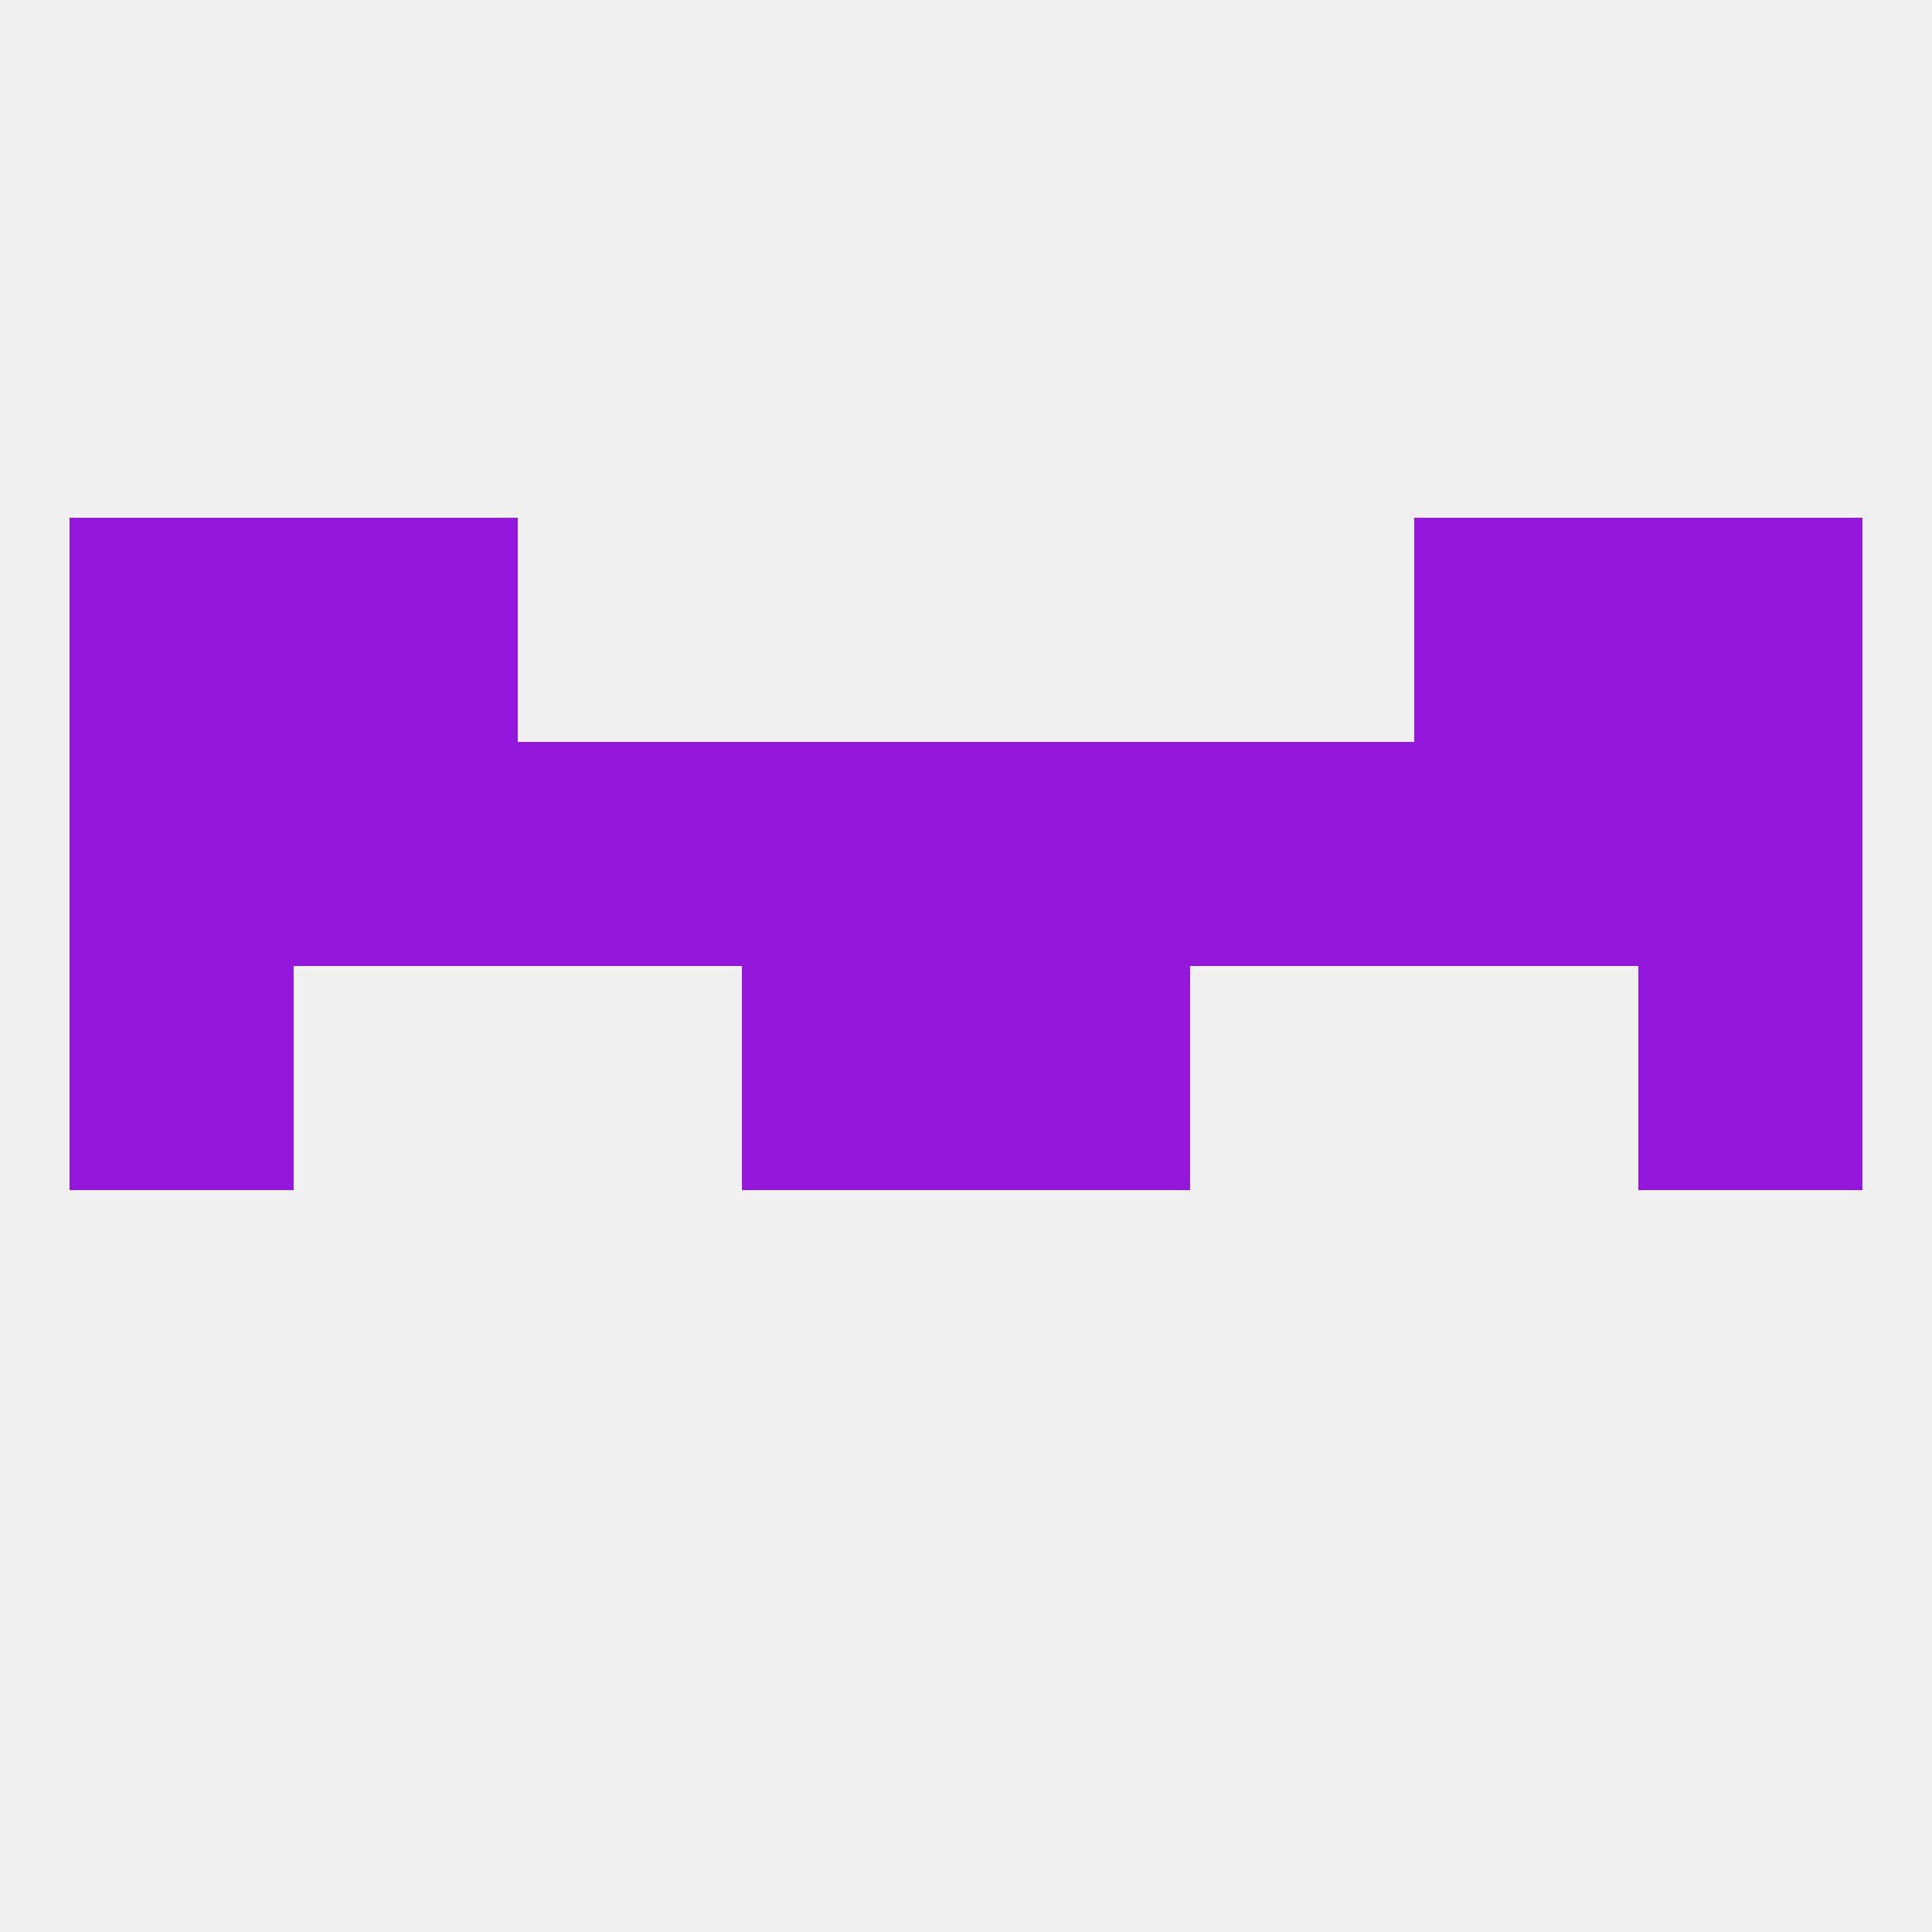 
<!--   <?xml version="1.0"?> -->
<svg version="1.1" baseprofile="full" xmlns="http://www.w3.org/2000/svg" xmlns:xlink="http://www.w3.org/1999/xlink" xmlns:ev="http://www.w3.org/2001/xml-events" width="250" height="250" viewBox="0 0 250 250" >
	<rect width="100%" height="100%" fill="rgba(240,240,240,255)"/>

	<rect x="183" y="67" width="29" height="29" fill="rgba(148,24,220,255)"/>
	<rect x="9" y="67" width="29" height="29" fill="rgba(148,24,220,255)"/>
	<rect x="212" y="67" width="29" height="29" fill="rgba(148,24,220,255)"/>
	<rect x="38" y="67" width="29" height="29" fill="rgba(148,24,220,255)"/>
	<rect x="96" y="125" width="29" height="29" fill="rgba(148,24,220,255)"/>
	<rect x="125" y="125" width="29" height="29" fill="rgba(148,24,220,255)"/>
	<rect x="9" y="125" width="29" height="29" fill="rgba(148,24,220,255)"/>
	<rect x="212" y="125" width="29" height="29" fill="rgba(148,24,220,255)"/>
	<rect x="125" y="96" width="29" height="29" fill="rgba(148,24,220,255)"/>
	<rect x="154" y="96" width="29" height="29" fill="rgba(148,24,220,255)"/>
	<rect x="183" y="96" width="29" height="29" fill="rgba(148,24,220,255)"/>
	<rect x="96" y="96" width="29" height="29" fill="rgba(148,24,220,255)"/>
	<rect x="67" y="96" width="29" height="29" fill="rgba(148,24,220,255)"/>
	<rect x="38" y="96" width="29" height="29" fill="rgba(148,24,220,255)"/>
	<rect x="9" y="96" width="29" height="29" fill="rgba(148,24,220,255)"/>
	<rect x="212" y="96" width="29" height="29" fill="rgba(148,24,220,255)"/>
</svg>